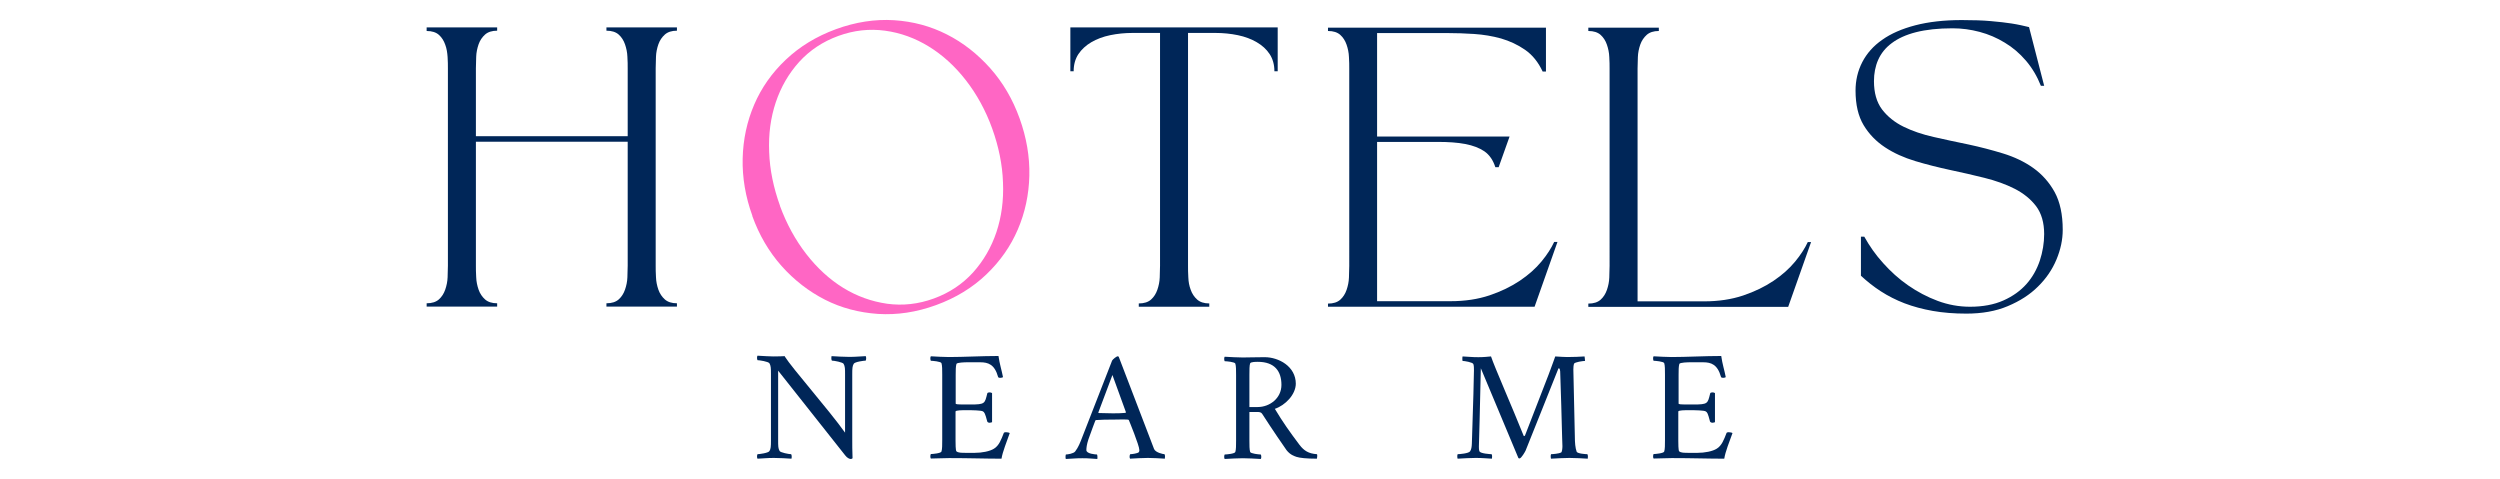 <?xml version="1.0" encoding="UTF-8"?>
<svg id="Layer_1" data-name="Layer 1" xmlns="http://www.w3.org/2000/svg" viewBox="0 0 167 32">
  <defs>
    <style>
      .cls-1 {
        fill: #ff66c4;
      }

      .cls-2 {
        fill: #002658;
      }
    </style>
  </defs>
  <g>
    <path class="cls-2" d="M28.5,1.83h4.71v.22c-.35,0-.62.09-.81.26s-.34.39-.43.65c-.09.26-.15.54-.16.83-.01.29-.02.55-.02.77v4.54h10.14v-4.54c0-.22,0-.48-.02-.77-.01-.29-.07-.57-.16-.83-.09-.26-.23-.48-.42-.65-.19-.17-.46-.26-.82-.26v-.22h4.71v.22c-.35,0-.62.09-.81.26s-.34.39-.43.65c-.09.26-.15.54-.16.83-.01.29-.02.55-.02.77v13.18c0,.22,0,.48.02.78.01.29.07.57.16.83.09.26.24.48.43.65.19.17.46.26.81.26v.22h-4.71v-.22c.36,0,.63-.09.82-.26.19-.17.33-.39.42-.65.09-.26.15-.54.16-.83.01-.29.02-.55.02-.78v-8.27h-10.14v8.27c0,.22,0,.48.02.78.01.29.07.57.16.83.09.26.24.48.43.65.19.17.46.26.81.26v.22h-4.71v-.22c.36,0,.63-.09.82-.26.19-.17.33-.39.42-.65.09-.26.15-.54.16-.83.01-.29.02-.55.02-.78V4.58c0-.22,0-.48-.02-.77s-.06-.57-.16-.83c-.09-.26-.23-.48-.42-.65s-.46-.26-.82-.26v-.22Z"/>
    <path class="cls-1" d="M50.26,14.42c-.46-1.27-.68-2.55-.65-3.83.03-1.28.29-2.48.77-3.6.48-1.12,1.18-2.12,2.11-3s2.04-1.56,3.35-2.04,2.62-.68,3.88-.6c1.27.08,2.45.4,3.53.95,1.09.55,2.05,1.31,2.9,2.26.85.96,1.5,2.07,1.96,3.35s.68,2.55.65,3.83c-.03,1.28-.29,2.47-.77,3.59s-1.18,2.12-2.1,3c-.92.88-2.04,1.57-3.36,2.05s-2.6.67-3.88.59c-1.28-.09-2.46-.4-3.54-.95s-2.05-1.3-2.9-2.25c-.85-.96-1.5-2.07-1.96-3.35ZM52.1,13.75c.44,1.2,1.03,2.28,1.76,3.22.73.94,1.56,1.7,2.47,2.26s1.89.91,2.93,1.06c1.04.14,2.08.03,3.12-.35s1.91-.96,2.62-1.74c.7-.78,1.22-1.68,1.56-2.69.34-1.02.49-2.12.44-3.32-.04-1.2-.29-2.4-.72-3.6s-1.03-2.29-1.76-3.23c-.73-.94-1.56-1.69-2.47-2.25-.91-.56-1.89-.92-2.93-1.06-1.04-.14-2.08-.03-3.12.35s-1.91.96-2.62,1.74c-.7.78-1.22,1.68-1.56,2.7-.34,1.02-.49,2.12-.44,3.31.04,1.19.29,2.39.73,3.61Z"/>
    <path class="cls-2" d="M79.36,2.2v15.55c0,.22,0,.48.02.78.01.29.06.57.16.83.09.26.24.48.43.65.19.17.46.26.81.26v.22h-4.71v-.22c.36,0,.63-.09.82-.26.19-.17.33-.39.42-.65.09-.26.15-.54.16-.83.01-.29.02-.55.02-.78V2.2h-1.81c-.54,0-1.04.05-1.52.15-.48.1-.9.26-1.26.47-.36.21-.65.48-.86.79-.21.32-.32.7-.32,1.15h-.22V1.83h13.85v2.93h-.22c0-.45-.11-.83-.32-1.15-.21-.32-.5-.58-.86-.79-.36-.21-.78-.37-1.26-.47-.48-.1-.99-.15-1.52-.15h-1.81Z"/>
    <path class="cls-2" d="M88.71,20.28c.36,0,.63-.09.82-.26.19-.17.33-.39.42-.65.09-.26.15-.54.16-.83.01-.29.02-.55.02-.78V4.58c0-.22,0-.48-.02-.77-.01-.29-.07-.57-.16-.83-.09-.26-.23-.48-.42-.65s-.46-.26-.82-.26v-.22h14.56v2.93h-.22c-.29-.62-.67-1.1-1.17-1.45-.49-.34-1.03-.59-1.61-.76-.58-.16-1.18-.26-1.79-.3-.62-.04-1.19-.06-1.73-.06h-4.76v6.91h8.85l-.73,2.05h-.22c-.15-.47-.39-.82-.73-1.06-.34-.23-.76-.39-1.28-.49s-1.13-.14-1.84-.14h-4.05v10.64h4.91c.96,0,1.82-.13,2.6-.39.77-.26,1.45-.59,2.03-.98.58-.39,1.06-.82,1.44-1.28.38-.46.66-.9.85-1.31h.22l-1.53,4.33h-13.8v-.22Z"/>
    <path class="cls-2" d="M113.84,20.13c.96,0,1.82-.13,2.6-.39.77-.26,1.45-.59,2.03-.98.58-.39,1.06-.82,1.44-1.28.38-.46.66-.9.85-1.31h.22l-1.53,4.33h-13.35v-.22c.36,0,.63-.09.82-.26.19-.17.33-.39.42-.65.09-.26.15-.54.16-.83.01-.29.02-.55.02-.78V4.58c0-.22,0-.48-.02-.77-.01-.29-.07-.57-.16-.83-.09-.26-.23-.48-.42-.65s-.46-.26-.82-.26v-.22h4.71v.22c-.35,0-.62.09-.81.26s-.34.39-.43.65c-.09.26-.15.54-.16.83-.01.29-.02.55-.02.77v15.55h4.46Z"/>
    <path class="cls-2" d="M124.54,15.82c.34.61.75,1.2,1.25,1.75.5.56,1.05,1.06,1.67,1.49s1.28.78,1.98,1.04c.7.26,1.42.39,2.16.39.86,0,1.6-.14,2.23-.42.63-.28,1.14-.65,1.54-1.1s.69-.97.89-1.56c.19-.58.29-1.18.29-1.77,0-.77-.18-1.39-.54-1.87-.36-.47-.84-.86-1.43-1.16-.59-.3-1.26-.54-2.02-.73-.75-.19-1.52-.36-2.31-.53-.78-.17-1.55-.36-2.31-.59s-1.43-.53-2.02-.92c-.59-.39-1.07-.88-1.43-1.48-.36-.6-.54-1.37-.54-2.31,0-.68.15-1.32.45-1.9.3-.58.74-1.08,1.33-1.49.59-.42,1.33-.74,2.21-.97.88-.23,1.92-.35,3.1-.35.75,0,1.4.02,1.95.07s1.02.1,1.39.16c.45.07.83.16,1.16.24l1.01,3.92h-.22c-.25-.63-.58-1.19-1-1.68-.42-.49-.89-.89-1.41-1.2-.52-.32-1.08-.56-1.68-.72s-1.2-.24-1.81-.24c-.96,0-1.77.09-2.44.26s-1.21.42-1.62.73c-.42.31-.72.69-.91,1.12s-.28.91-.28,1.42c0,.78.18,1.41.54,1.89.36.47.84.86,1.43,1.15.59.29,1.26.52,2.02.69s1.52.34,2.32.5c.79.17,1.56.37,2.31.6.75.23,1.43.55,2.02.97.59.42,1.07.96,1.43,1.61.36.66.54,1.5.54,2.52,0,.66-.14,1.32-.42,1.99-.28.67-.69,1.27-1.23,1.8-.54.54-1.21.97-2.02,1.31-.8.34-1.73.5-2.77.5-.81,0-1.56-.06-2.24-.18s-1.31-.29-1.89-.51c-.57-.22-1.1-.49-1.58-.8-.48-.31-.92-.66-1.33-1.04v-2.61h.22Z"/>
  </g>
  <path class="cls-2" d="M52.42,23.81c.52.82,2.89,3.5,4.03,5.09v-3.89c0-.37,0-.54-.1-.71-.06-.1-.62-.21-.78-.21-.05-.07-.04-.24-.02-.3.41.02.73.05,1.18.05s.63-.03,1.1-.05c.03.05.05.18,0,.3-.12,0-.73.08-.8.21-.09.15-.1.31-.1.7v4.18c0,.6,0,.88.02,1.42-.01.05-.1.06-.13.06-.05,0-.22-.05-.36-.24l-4.48-5.66v4.66c0,.37,0,.54.1.71.06.1.61.21.77.21.05.07.04.24.02.3-.41-.02-.72-.05-1.17-.05s-.63.03-1.1.05c-.03-.05-.05-.19,0-.3.12,0,.73-.08.8-.21.09-.15.1-.31.1-.7v-4.46c0-.39-.01-.54-.1-.7-.07-.12-.68-.21-.8-.21-.05-.11-.03-.25,0-.3.47.02.71.05,1.05.05.31,0,.64-.01.78-.02Z"/>
  <path class="cls-2" d="M66.7,23.79c.07.51.21.93.3,1.4-.03.03-.11.05-.19.05s-.13-.02-.14-.07c-.23-.82-.65-.97-1.19-.97h-.88c-.12,0-.68.01-.71.11-.05.16-.05.45-.05.73v1.92c0,.05.22.06.44.06h.54c.99,0,.96-.06,1.13-.74.01-.05.08-.07.15-.07s.14.02.17.05v1.94s-.09.04-.16.04-.14-.03-.16-.08c-.15-.58-.2-.62-.29-.68-.11-.07-.7-.08-1.09-.08-.29,0-.74,0-.74.09v1.95c0,.15,0,.66.06.71.13.1.3.1.73.1h.49c.48,0,1.01-.1,1.29-.28.33-.2.48-.6.65-1.04.01-.04.07-.06.14-.06.1,0,.23.03.26.06-.19.55-.48,1.25-.55,1.71-1.12,0-2.14-.04-3.5-.04-.48,0-.82.03-1.22.03-.05-.05-.04-.25,0-.3.12,0,.68-.05.71-.17.05-.16.05-.45.05-.76v-4.38c0-.31,0-.6-.05-.76-.03-.11-.59-.16-.71-.16-.04-.05-.05-.25,0-.3.42.02.81.05,1.21.05.97,0,2.19-.07,3.31-.07Z"/>
  <path class="cls-2" d="M74.28,24.1c.05-.1.3-.3.39-.3.03,0,.03.02.06.03l2.1,5.48c.14.38.24.64.26.68.1.25.62.35.7.35.05.07.03.27.02.3-.41-.02-.68-.05-1.13-.05s-.72.03-1.19.05c-.05-.05-.04-.25.01-.3.12,0,.48-.05.57-.13.03-.03.04-.08.04-.14,0-.31-.7-2-.7-2,0,0-.03-.04-.06-.04-.27-.02-.76,0-1.02,0-.42,0-.65,0-1.11.03-.02,0-.05.03-.05.03,0,0-.29.76-.46,1.25-.12.36-.14.59-.14.73,0,.25.63.29.71.29.03.03.04.24.02.3-.41-.02-.54-.05-1-.05s-.63.03-1.1.05c-.03-.03-.03-.23,0-.3.12,0,.51-.06.62-.2.21-.27.34-.6.48-.97,0,0,1.36-3.48,1.98-5.08ZM73.37,27.55s0,.04.02.04c.27.01.7.02.93.02.32,0,.54,0,.86-.03.02,0,.03-.05.03-.05l-.9-2.48-.94,2.5Z"/>
  <path class="cls-2" d="M86.56,25.62c0,.74-.71,1.46-1.4,1.69.54.9.98,1.52,1.65,2.41.3.39.6.58,1.16.62.05.05,0,.28,0,.3-.69,0-1.15-.05-1.36-.12-.14-.05-.42-.13-.67-.45-.15-.21-.99-1.43-1.63-2.43-.06-.09-.16-.12-.31-.12h-.54v1.91c0,.31,0,.6.05.76.03.11.58.17.71.17.04.05.05.25,0,.3-.42-.02-.8-.05-1.2-.05s-.79.03-1.21.05c-.05-.05-.04-.25,0-.3.12,0,.68-.05.71-.17.05-.16.05-.45.05-.76v-4.38c0-.31,0-.6-.05-.76-.03-.11-.59-.16-.71-.16-.04-.05-.05-.25,0-.3.42.02.81.05,1.21.05s.85-.02,1.46-.02c.93,0,2.08.61,2.08,1.78ZM84.02,24.17c-.12,0-.47,0-.51.1-.05.12-.05.46-.05.77v2.15h.55c.8,0,1.59-.58,1.59-1.48s-.44-1.54-1.58-1.54Z"/>
  <path class="cls-2" d="M99.6,23.81c.21.65,1.45,3.47,2.18,5.3,0,.02.03.02.04.02,0,0,.04-.01.05-.04.61-1.56.98-2.53,1.57-4.05.18-.47.45-1.23.45-1.23.33.02.62.04.81.04.36,0,.89-.02,1.15-.04.01.03.03.3.03.3-.14,0-.68.08-.73.18-.04.09-.05.27-.05.39.02.71.07,3.15.1,4.49,0,.4.03.75.12,1,.05.14.64.17.72.17.05.09.03.27.02.3-.41-.02-.77-.05-1.22-.05s-.76.03-1.23.05c-.02-.02-.04-.22,0-.3.12,0,.54-.04.67-.11.07-.04.09-.29.09-.43s-.02-.44-.02-.6c-.04-1.48-.07-2.73-.13-4.39,0-.04-.02-.21-.09-.21-.02,0-.03.02-.05.07-.84,2.12-1.38,3.45-2.17,5.43-.04.09-.28.5-.39.52-.03.01-.06,0-.09-.02l-2.51-6c-.04,2.24-.13,5.12-.13,5.23,0,.09,0,.24.04.32.06.15.73.19.81.19.05.06.03.27.02.3-.41-.02-.64-.05-1.09-.05s-.73.03-1.2.05c-.02-.02-.04-.22,0-.3.12,0,.74-.05.83-.19.09-.13.11-.3.12-.51.09-2.46.14-4.72.14-4.91,0-.14,0-.3-.04-.41-.04-.12-.6-.21-.72-.21-.02,0-.02-.28,0-.3.47.02.59.05,1.06.05.35,0,.61-.03.83-.05Z"/>
  <path class="cls-2" d="M114.98,23.79c.07.51.21.93.3,1.4-.03.03-.11.05-.18.05s-.13-.02-.14-.07c-.23-.82-.65-.97-1.19-.97h-.88c-.12,0-.68.01-.71.11-.05.16-.05.45-.05.73v1.92c0,.05.22.06.44.06h.54c.99,0,.96-.06,1.13-.74.01-.05.08-.07.15-.07s.14.02.17.05v1.94s-.09.04-.16.04-.14-.03-.17-.08c-.15-.58-.19-.62-.29-.68-.11-.07-.7-.08-1.09-.08-.29,0-.74,0-.74.09v1.95c0,.15,0,.66.06.71.13.1.3.1.73.1h.49c.48,0,1.01-.1,1.29-.28.33-.2.48-.6.65-1.04.01-.04.07-.06.14-.06.1,0,.23.03.26.06-.2.55-.48,1.25-.55,1.71-1.12,0-2.14-.04-3.5-.04-.48,0-.82.03-1.22.03-.05-.05-.04-.25,0-.3.12,0,.68-.05.71-.17.05-.16.05-.45.05-.76v-4.38c0-.31,0-.6-.05-.76-.03-.11-.59-.16-.71-.16-.04-.05-.05-.25,0-.3.42.02.81.05,1.21.05.97,0,2.19-.07,3.31-.07Z"/>
</svg>